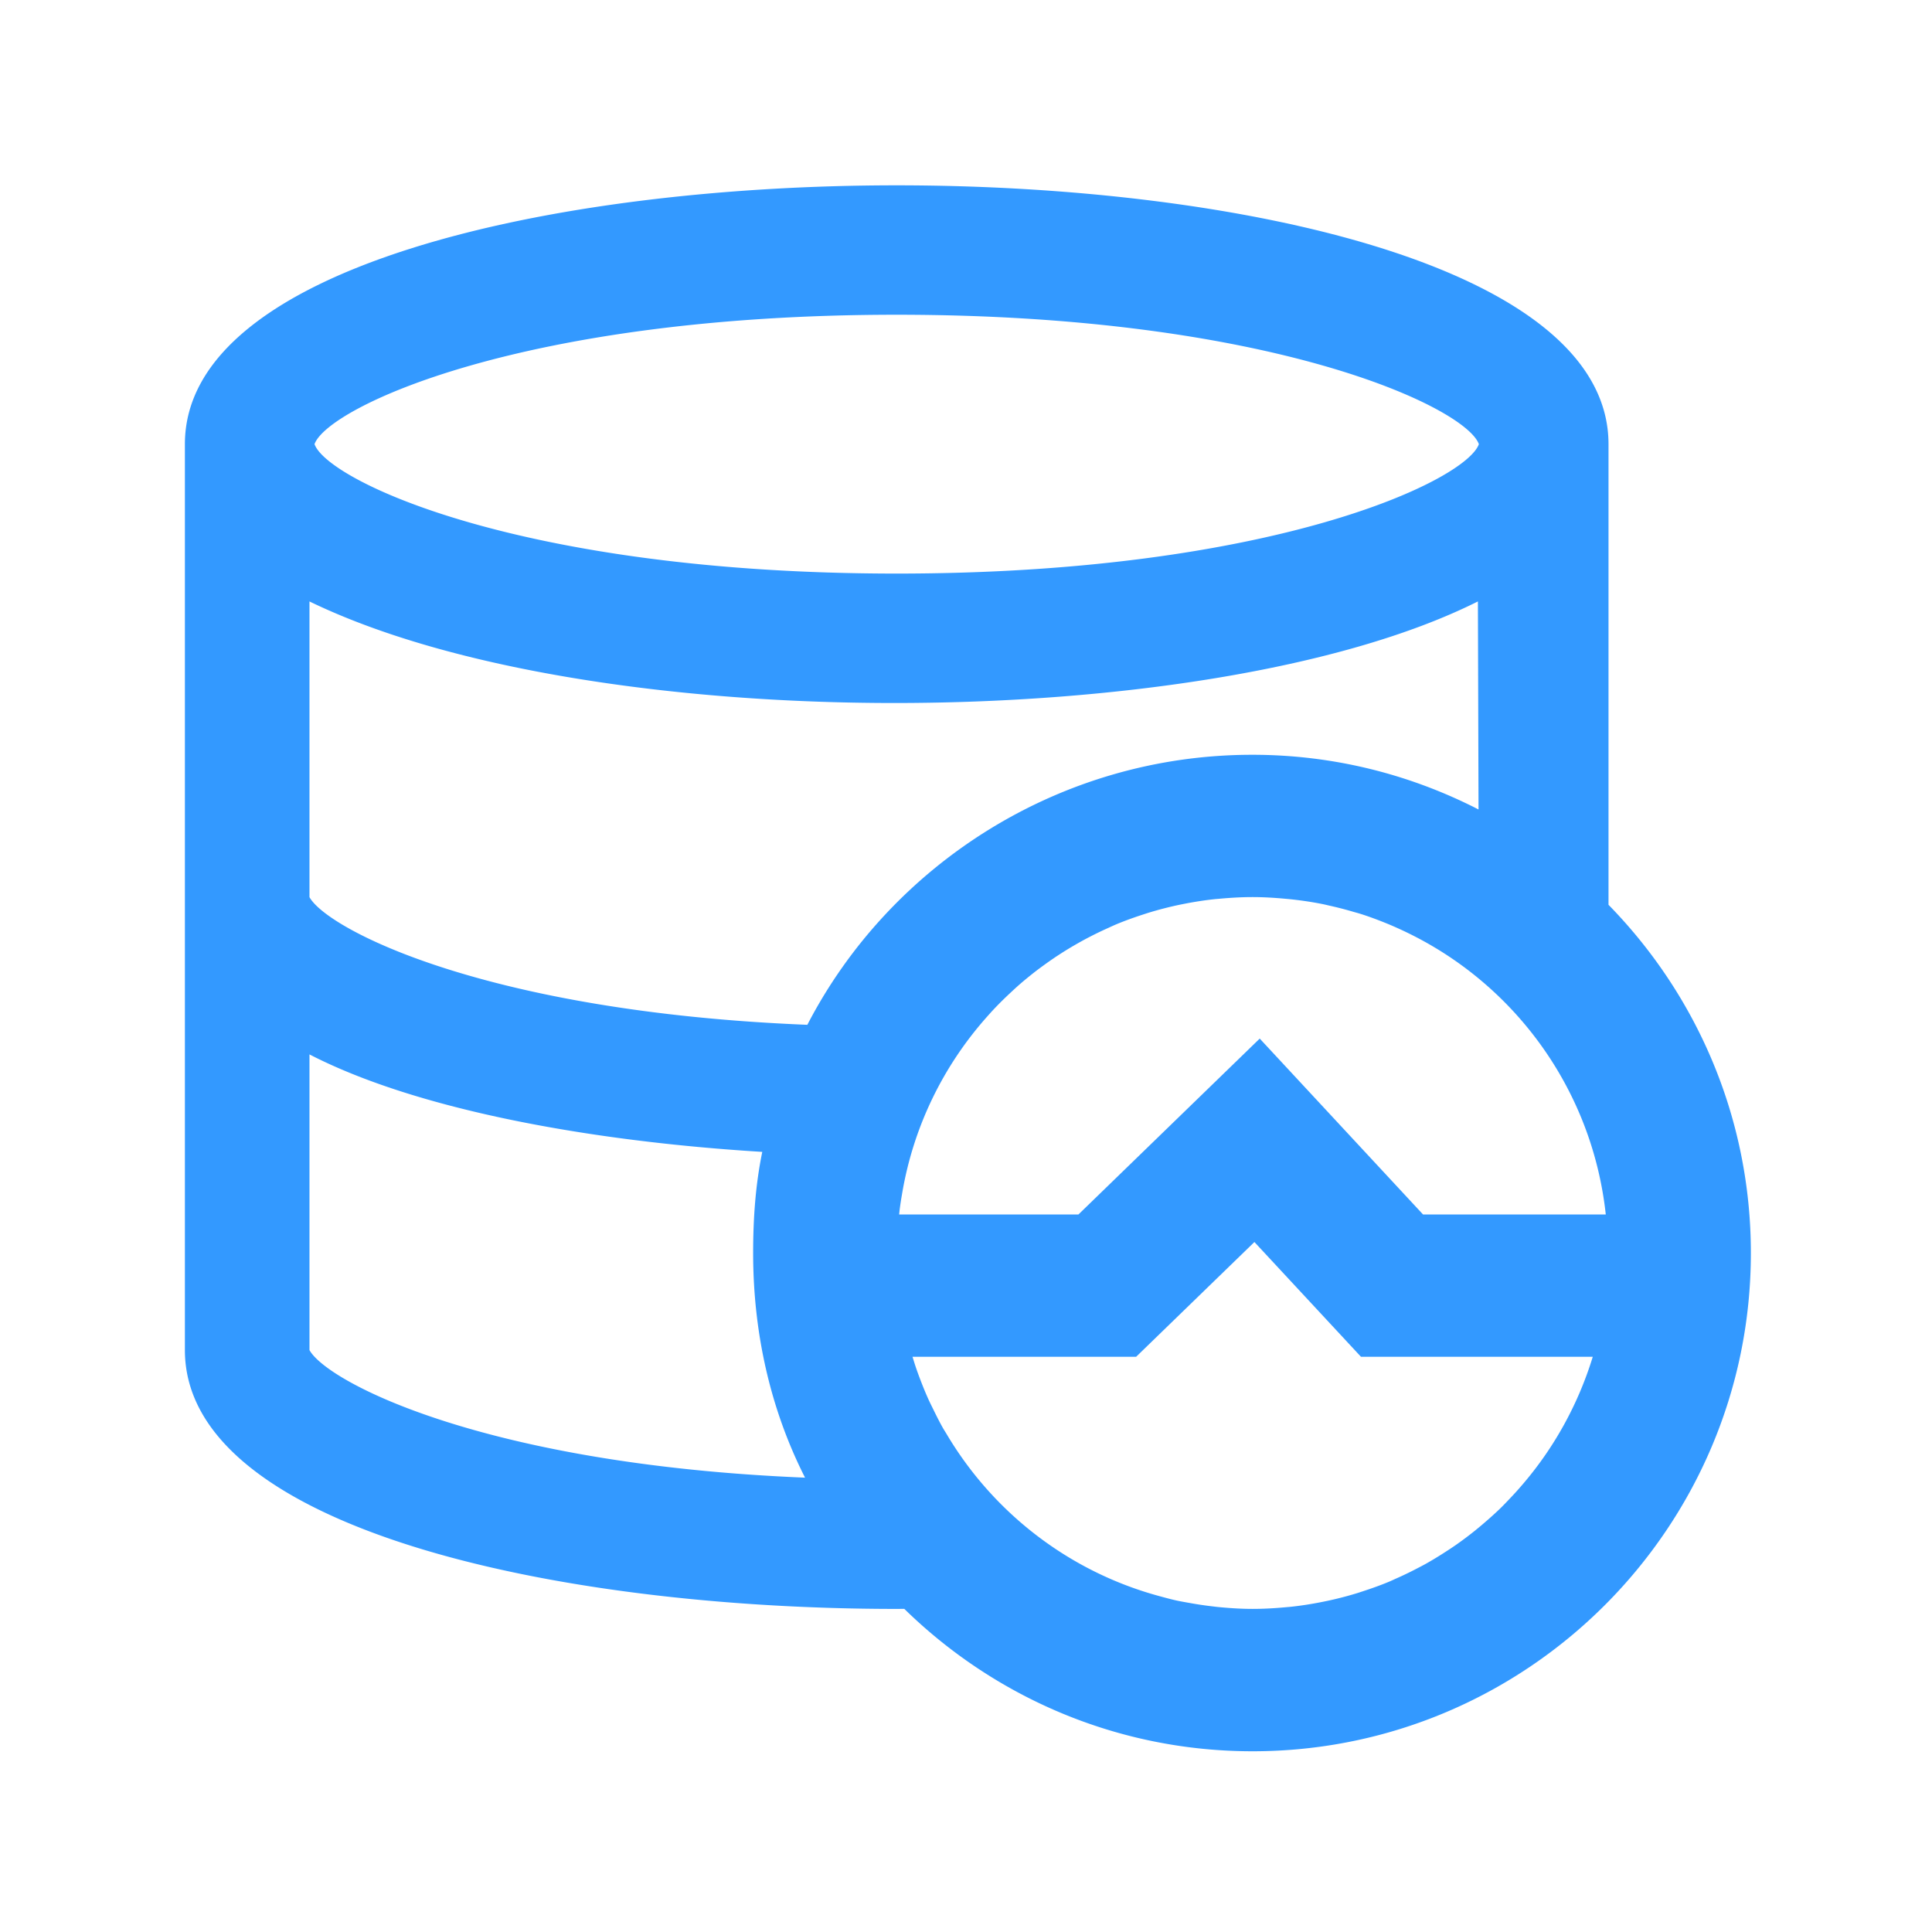 <?xml version="1.0" standalone="no"?><!DOCTYPE svg PUBLIC "-//W3C//DTD SVG 1.1//EN" "http://www.w3.org/Graphics/SVG/1.1/DTD/svg11.dtd"><svg t="1606895292160" class="icon" viewBox="0 0 1024 1024" version="1.1" xmlns="http://www.w3.org/2000/svg" p-id="10250" xmlns:xlink="http://www.w3.org/1999/xlink" width="200" height="200"><defs><style type="text/css"></style></defs><path d="M852.54 479.56V235.41c0-94.25-195.57-137.18-377.27-137.18S98 141.16 98 235.41v480.16c0 94.26 195.57 137.19 377.27 137.19 1.34 0 2.69-0.03 4.03-0.03 47.66 46.65 112.81 75.48 184.61 75.48C809.53 928.22 928 809.75 928 664.13c0-71.78-28.83-136.92-75.46-184.57z m-1.45 164.13h-96.85l-86.56-93.22-96.08 93.22h-95.04c0.11-0.94 0.19-1.89 0.31-2.83 0.34-2.6 0.74-5.19 1.19-7.76 5.96-35.94 22.02-68.38 45.25-94.4 1.23-1.38 2.44-2.74 3.71-4.08 2.64-2.79 5.38-5.49 8.19-8.11 1.88-1.76 3.76-3.51 5.72-5.2 2.13-1.84 4.3-3.61 6.51-5.36 2.26-1.79 4.59-3.5 6.94-5.19 2.66-1.91 5.35-3.74 8.12-5.51 2.44-1.57 4.92-3.07 7.44-4.52 2.59-1.5 5.22-2.94 7.89-4.31 3.05-1.57 6.14-3.07 9.28-4.47 1.63-0.74 3.24-1.5 4.9-2.19 4.34-1.8 8.78-3.39 13.27-4.86 1.47-0.48 2.93-0.96 4.42-1.41 4.76-1.43 9.6-2.67 14.51-3.74 1.22-0.26 2.44-0.5 3.67-0.74 5.23-1.02 10.53-1.86 15.92-2.43 0.8-0.09 1.6-0.13 2.41-0.21 5.85-0.54 11.73-0.89 17.71-0.89 5.78 0 11.48 0.35 17.13 0.87 1.28 0.11 2.56 0.23 3.83 0.37 5.34 0.59 10.62 1.38 15.82 2.41 1.32 0.26 2.61 0.58 3.91 0.88 4.18 0.92 8.3 1.98 12.37 3.18 1.45 0.42 2.93 0.81 4.37 1.26 4.53 1.45 8.96 3.1 13.34 4.88 1.96 0.79 3.91 1.64 5.83 2.5 3.22 1.44 6.4 2.98 9.53 4.59 55.03 28.35 94.06 82.96 101.04 147.27zM475.27 166.82c198.83 0 301.65 49.19 308.56 68.6-6.91 19.4-109.73 68.59-308.56 68.59s-301.65-49.19-308.57-68.6c6.93-19.4 109.74-68.59 308.57-68.59zM164.03 715.58V558.86c56.59 29.19 148.1 46.03 239.99 51.66-3.58 17.32-4.84 35.25-4.84 53.61 0 42.82 9.35 83.25 27.51 119.06-169.69-6.99-253.23-50.6-262.66-67.61z m0-240.08V318.78c75.45 36.59 194.87 53.83 309.97 53.83 115.09 0 236.34-17.26 309.32-53.84l0.33 110.27c-36.05-18.49-76.68-28.99-119.9-28.99-102.03 0-191.88 58.2-235.84 143.12-170.33-6.88-254.45-50.63-263.88-67.67z m636.08 318.91c-1.46 1.53-2.91 3.07-4.42 4.56-2.97 2.91-6.06 5.67-9.21 8.37-1.64 1.41-3.3 2.79-4.99 4.15a186.44 186.44 0 0 1-10.13 7.57c-1.63 1.13-3.3 2.22-4.97 3.3-3.49 2.27-7.05 4.45-10.7 6.5-1.59 0.89-3.22 1.72-4.83 2.56-3.56 1.86-7.2 3.61-10.89 5.24-1.23 0.54-2.41 1.12-3.65 1.64-4.56 1.91-9.25 3.57-13.99 5.12-1.3 0.43-2.58 0.86-3.9 1.25-4.86 1.47-9.82 2.74-14.83 3.81-1.18 0.25-2.35 0.48-3.54 0.72-5.26 1.03-10.59 1.87-16 2.44-0.83 0.09-1.66 0.14-2.49 0.22-5.83 0.54-11.7 0.89-17.66 0.89-5.71 0-11.33-0.35-16.91-0.86-2.05-0.18-4.07-0.44-6.09-0.69-3.41-0.42-6.78-0.94-10.14-1.55-2.46-0.43-4.92-0.85-7.35-1.38-3.01-0.67-5.96-1.49-8.92-2.29-47.88-12.98-88.09-44.25-112.8-85.94-0.66-1.11-1.38-2.19-2.01-3.31-1.78-3.15-3.39-6.39-4.99-9.66-0.95-1.93-1.92-3.85-2.8-5.82-1.33-2.96-2.55-5.97-3.73-9.01-0.95-2.45-1.86-4.91-2.71-7.41-0.64-1.89-1.22-3.8-1.81-5.71h118.53l62.69-60.82 56.48 60.82H844.2c-7.78 25.37-20.66 48.52-37.59 68.12-2.11 2.46-4.27 4.85-6.5 7.17z" fill="#3399ff" p-id="10251"></path></svg>